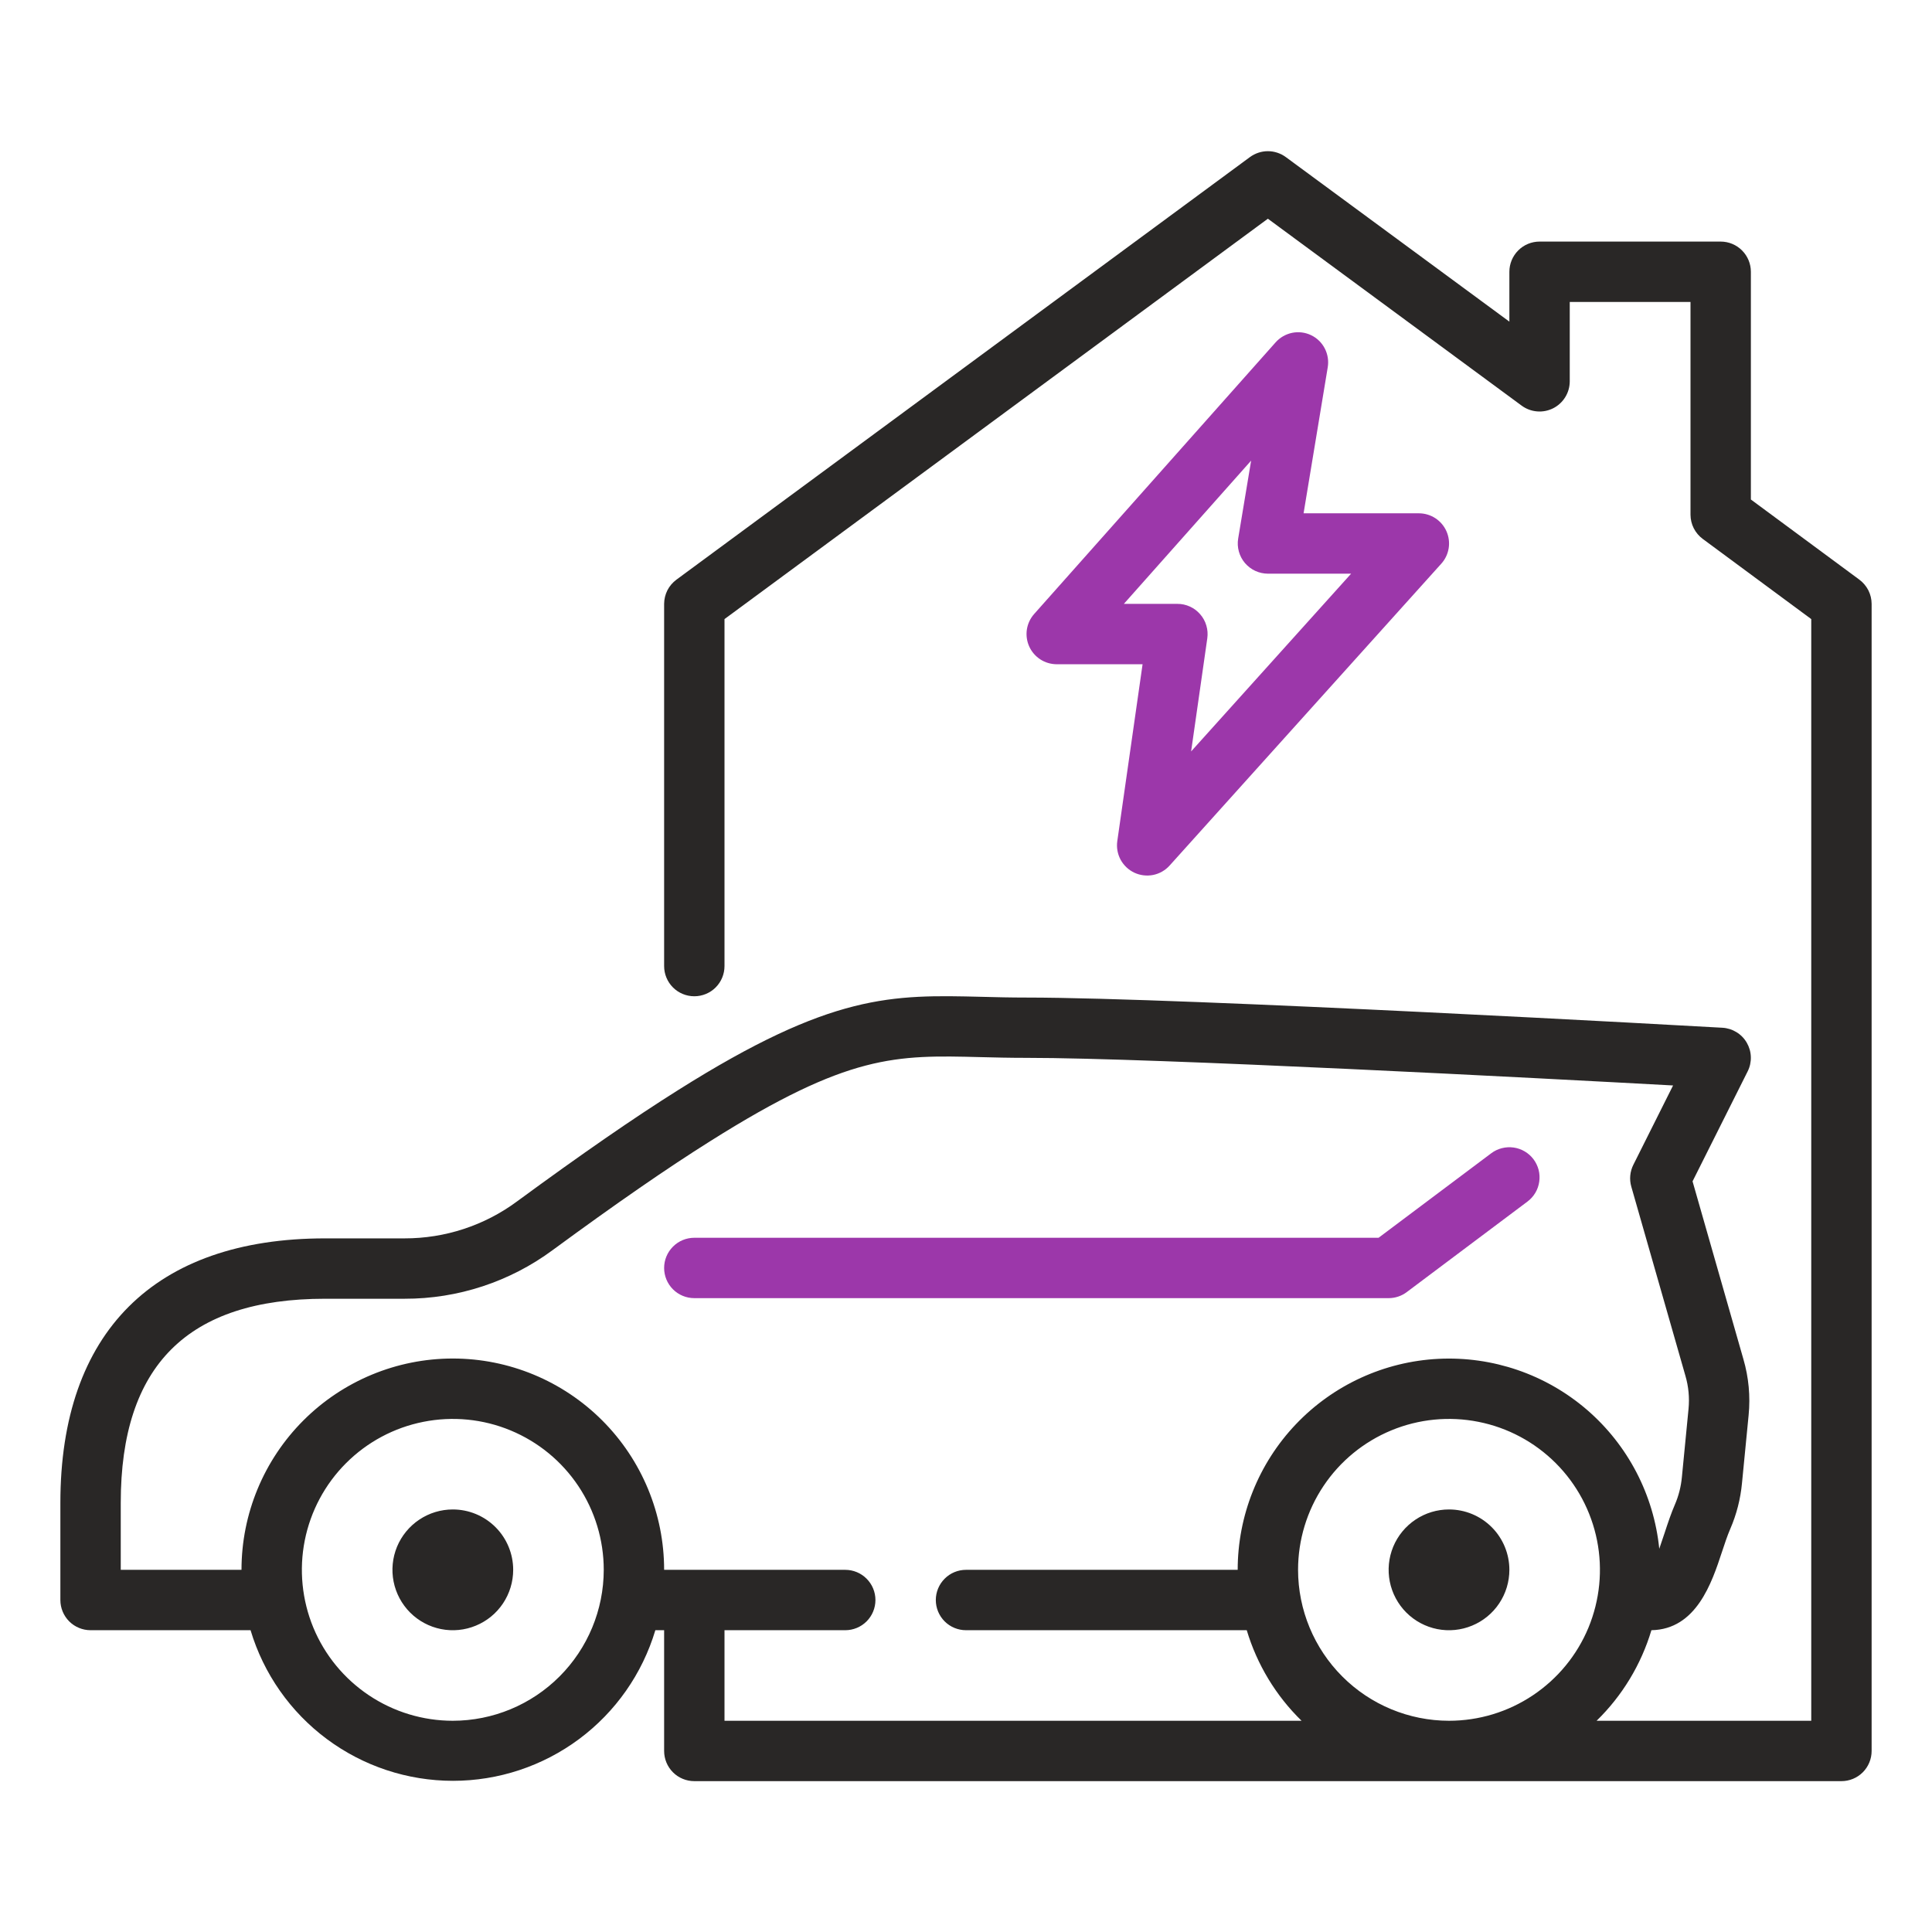<svg width="48" height="48" viewBox="0 0 48 48" fill="none" xmlns="http://www.w3.org/2000/svg">
<path d="M46.196 14.402L43.5 12.41V6.752C43.5 6.554 43.421 6.363 43.28 6.222C43.14 6.081 42.949 6.002 42.75 6.002H38.25C38.051 6.002 37.86 6.081 37.72 6.222C37.579 6.363 37.5 6.554 37.5 6.752V7.991L31.945 3.902C31.816 3.808 31.66 3.756 31.5 3.756C31.34 3.756 31.184 3.808 31.055 3.902L16.805 14.402C16.711 14.472 16.634 14.562 16.581 14.666C16.529 14.77 16.501 14.886 16.5 15.002V24.002C16.5 24.201 16.579 24.392 16.72 24.533C16.86 24.673 17.051 24.752 17.25 24.752C17.449 24.752 17.64 24.673 17.78 24.533C17.921 24.392 18 24.201 18 24.002V15.381L31.5 5.434L37.805 10.078C37.917 10.16 38.049 10.21 38.187 10.221C38.325 10.233 38.463 10.206 38.587 10.144C38.71 10.082 38.814 9.987 38.887 9.869C38.96 9.752 38.999 9.616 39 9.478V7.502H42V12.789C42.001 12.906 42.028 13.021 42.081 13.125C42.134 13.229 42.211 13.32 42.304 13.389L45 15.381V42.752H39.667C40.305 42.13 40.773 41.356 41.029 40.502C42.144 40.482 42.529 39.326 42.782 38.556C42.85 38.354 42.913 38.156 42.988 37.985C43.144 37.625 43.242 37.242 43.279 36.851L43.444 35.159C43.49 34.691 43.446 34.219 43.314 33.767L42.051 29.35L43.42 26.618C43.476 26.507 43.503 26.384 43.499 26.26C43.496 26.136 43.461 26.015 43.399 25.907C43.337 25.799 43.249 25.709 43.143 25.644C43.037 25.579 42.917 25.541 42.793 25.534C42.248 25.503 29.413 24.784 25.5 24.784C25.105 24.784 24.744 24.775 24.403 24.766C22.157 24.711 20.672 24.674 16.851 27.081C15.755 27.769 14.446 28.674 12.845 29.849C12.036 30.448 11.056 30.769 10.05 30.767H8.078C3.836 30.767 1.5 33.101 1.5 37.337V39.752C1.5 39.951 1.579 40.142 1.72 40.283C1.86 40.423 2.051 40.502 2.25 40.502H6.225C6.549 41.584 7.214 42.532 8.12 43.206C9.026 43.88 10.125 44.244 11.254 44.244C12.383 44.244 13.482 43.88 14.388 43.206C15.294 42.532 15.958 41.584 16.282 40.502H16.5V43.502C16.5 43.701 16.579 43.892 16.72 44.033C16.86 44.173 17.051 44.252 17.25 44.252H45.75C45.949 44.252 46.14 44.173 46.28 44.033C46.421 43.892 46.5 43.701 46.5 43.502V15.002C46.499 14.886 46.472 14.771 46.419 14.666C46.366 14.562 46.289 14.472 46.196 14.402ZM32.25 39.002C32.25 38.261 32.47 37.536 32.882 36.919C33.294 36.302 33.88 35.822 34.565 35.538C35.25 35.254 36.004 35.18 36.732 35.325C37.459 35.469 38.127 35.826 38.652 36.351C39.176 36.875 39.533 37.543 39.678 38.271C39.823 38.998 39.748 39.752 39.465 40.438C39.181 41.123 38.7 41.708 38.083 42.12C37.467 42.532 36.742 42.752 36 42.752C35.006 42.751 34.053 42.356 33.35 41.653C32.647 40.95 32.251 39.997 32.25 39.002ZM11.25 42.752C10.508 42.752 9.783 42.532 9.167 42.12C8.55 41.708 8.069 41.123 7.785 40.438C7.502 39.752 7.427 38.998 7.572 38.271C7.717 37.543 8.074 36.875 8.598 36.351C9.123 35.826 9.791 35.469 10.518 35.325C11.246 35.18 12 35.254 12.685 35.538C13.37 35.822 13.956 36.302 14.368 36.919C14.78 37.536 15 38.261 15 39.002C14.999 39.997 14.603 40.95 13.9 41.653C13.197 42.356 12.244 42.751 11.25 42.752ZM18 42.752V40.502H21C21.199 40.502 21.39 40.423 21.53 40.283C21.671 40.142 21.75 39.951 21.75 39.752C21.75 39.553 21.671 39.363 21.53 39.222C21.39 39.081 21.199 39.002 21 39.002H16.5C16.5 37.61 15.947 36.275 14.962 35.29C13.978 34.306 12.642 33.752 11.25 33.752C9.858 33.752 8.522 34.306 7.538 35.29C6.553 36.275 6 37.61 6 39.002H3V37.337C3 33.926 4.66 32.267 8.078 32.267H10.05C11.376 32.27 12.668 31.845 13.734 31.056C15.304 29.903 16.584 29.018 17.65 28.349C21.088 26.183 22.253 26.21 24.365 26.264C24.718 26.273 25.092 26.282 25.5 26.282C28.697 26.282 38.259 26.788 41.567 26.968L40.58 28.939C40.496 29.107 40.477 29.3 40.529 29.481L41.873 34.179C41.952 34.447 41.978 34.727 41.951 35.004L41.786 36.699C41.764 36.934 41.706 37.163 41.613 37.379C41.522 37.588 41.441 37.829 41.359 38.079C41.322 38.189 41.274 38.336 41.224 38.479C41.089 37.139 40.445 35.902 39.424 35.023C38.403 34.145 37.083 33.693 35.738 33.76C34.393 33.827 33.125 34.409 32.196 35.385C31.268 36.36 30.75 37.656 30.75 39.002H24C23.801 39.002 23.61 39.081 23.47 39.222C23.329 39.363 23.25 39.553 23.25 39.752C23.25 39.951 23.329 40.142 23.47 40.283C23.61 40.423 23.801 40.502 24 40.502H30.975C31.231 41.356 31.699 42.13 32.337 42.752H18Z" fill="#292726"/>
<path d="M11.25 37.502C10.953 37.502 10.663 37.59 10.417 37.755C10.17 37.92 9.978 38.154 9.864 38.428C9.751 38.703 9.721 39.004 9.779 39.295C9.837 39.586 9.98 39.853 10.189 40.063C10.399 40.273 10.666 40.416 10.957 40.474C11.248 40.532 11.55 40.502 11.824 40.388C12.098 40.275 12.332 40.083 12.497 39.836C12.662 39.589 12.75 39.299 12.75 39.002C12.75 38.605 12.592 38.223 12.311 37.942C12.029 37.66 11.648 37.502 11.25 37.502Z" fill="#292726"/>
<path d="M36 37.502C35.703 37.502 35.413 37.59 35.167 37.755C34.92 37.92 34.728 38.154 34.614 38.428C34.501 38.703 34.471 39.004 34.529 39.295C34.587 39.586 34.73 39.853 34.939 40.063C35.149 40.273 35.416 40.416 35.707 40.474C35.998 40.532 36.3 40.502 36.574 40.388C36.848 40.275 37.082 40.083 37.247 39.836C37.412 39.589 37.5 39.299 37.5 39.002C37.5 38.605 37.342 38.223 37.061 37.942C36.779 37.66 36.398 37.502 36 37.502Z" fill="#292726"/>
<path d="M34.95 32.102L37.95 29.852C38.029 29.793 38.095 29.719 38.145 29.635C38.196 29.55 38.228 29.456 38.242 29.358C38.256 29.261 38.251 29.162 38.227 29.066C38.202 28.971 38.159 28.881 38.1 28.802C38.041 28.724 37.967 28.657 37.882 28.607C37.797 28.557 37.704 28.524 37.606 28.51C37.509 28.496 37.409 28.502 37.314 28.526C37.218 28.55 37.129 28.593 37.05 28.652L34.25 30.752H17.25C17.051 30.752 16.86 30.831 16.72 30.972C16.579 31.113 16.5 31.303 16.5 31.502C16.5 31.701 16.579 31.892 16.72 32.033C16.86 32.173 17.051 32.252 17.25 32.252H34.5C34.662 32.252 34.82 32.2 34.95 32.102Z" fill="#9C37AA"/>
<path d="M32.575 8.328C32.428 8.257 32.263 8.237 32.103 8.269C31.944 8.302 31.799 8.385 31.691 8.507L25.691 15.257C25.596 15.365 25.534 15.498 25.512 15.641C25.491 15.783 25.511 15.929 25.57 16.06C25.629 16.192 25.725 16.303 25.846 16.382C25.966 16.46 26.107 16.502 26.251 16.503H28.387L27.759 20.896C27.736 21.055 27.765 21.218 27.841 21.359C27.918 21.5 28.038 21.614 28.183 21.682C28.329 21.75 28.493 21.769 28.65 21.738C28.808 21.706 28.951 21.624 29.059 21.504L35.809 14.004C35.906 13.897 35.969 13.763 35.992 13.62C36.015 13.477 35.995 13.33 35.936 13.197C35.877 13.065 35.781 12.953 35.66 12.874C35.538 12.795 35.396 12.753 35.251 12.753H32.387L32.987 9.126C33.014 8.966 32.988 8.802 32.914 8.658C32.84 8.514 32.721 8.398 32.575 8.328ZM33.568 14.253L29.593 18.669L29.995 15.858C30.01 15.752 30.002 15.643 29.971 15.54C29.941 15.437 29.889 15.342 29.818 15.261C29.748 15.18 29.661 15.114 29.563 15.07C29.465 15.025 29.359 15.002 29.251 15.003H27.922L31.084 11.444L30.762 13.38C30.744 13.487 30.75 13.597 30.779 13.702C30.808 13.807 30.859 13.904 30.929 13.987C31 14.07 31.087 14.137 31.186 14.183C31.285 14.229 31.392 14.252 31.501 14.253H33.568Z" fill="#9C37AA"/>
</svg>
